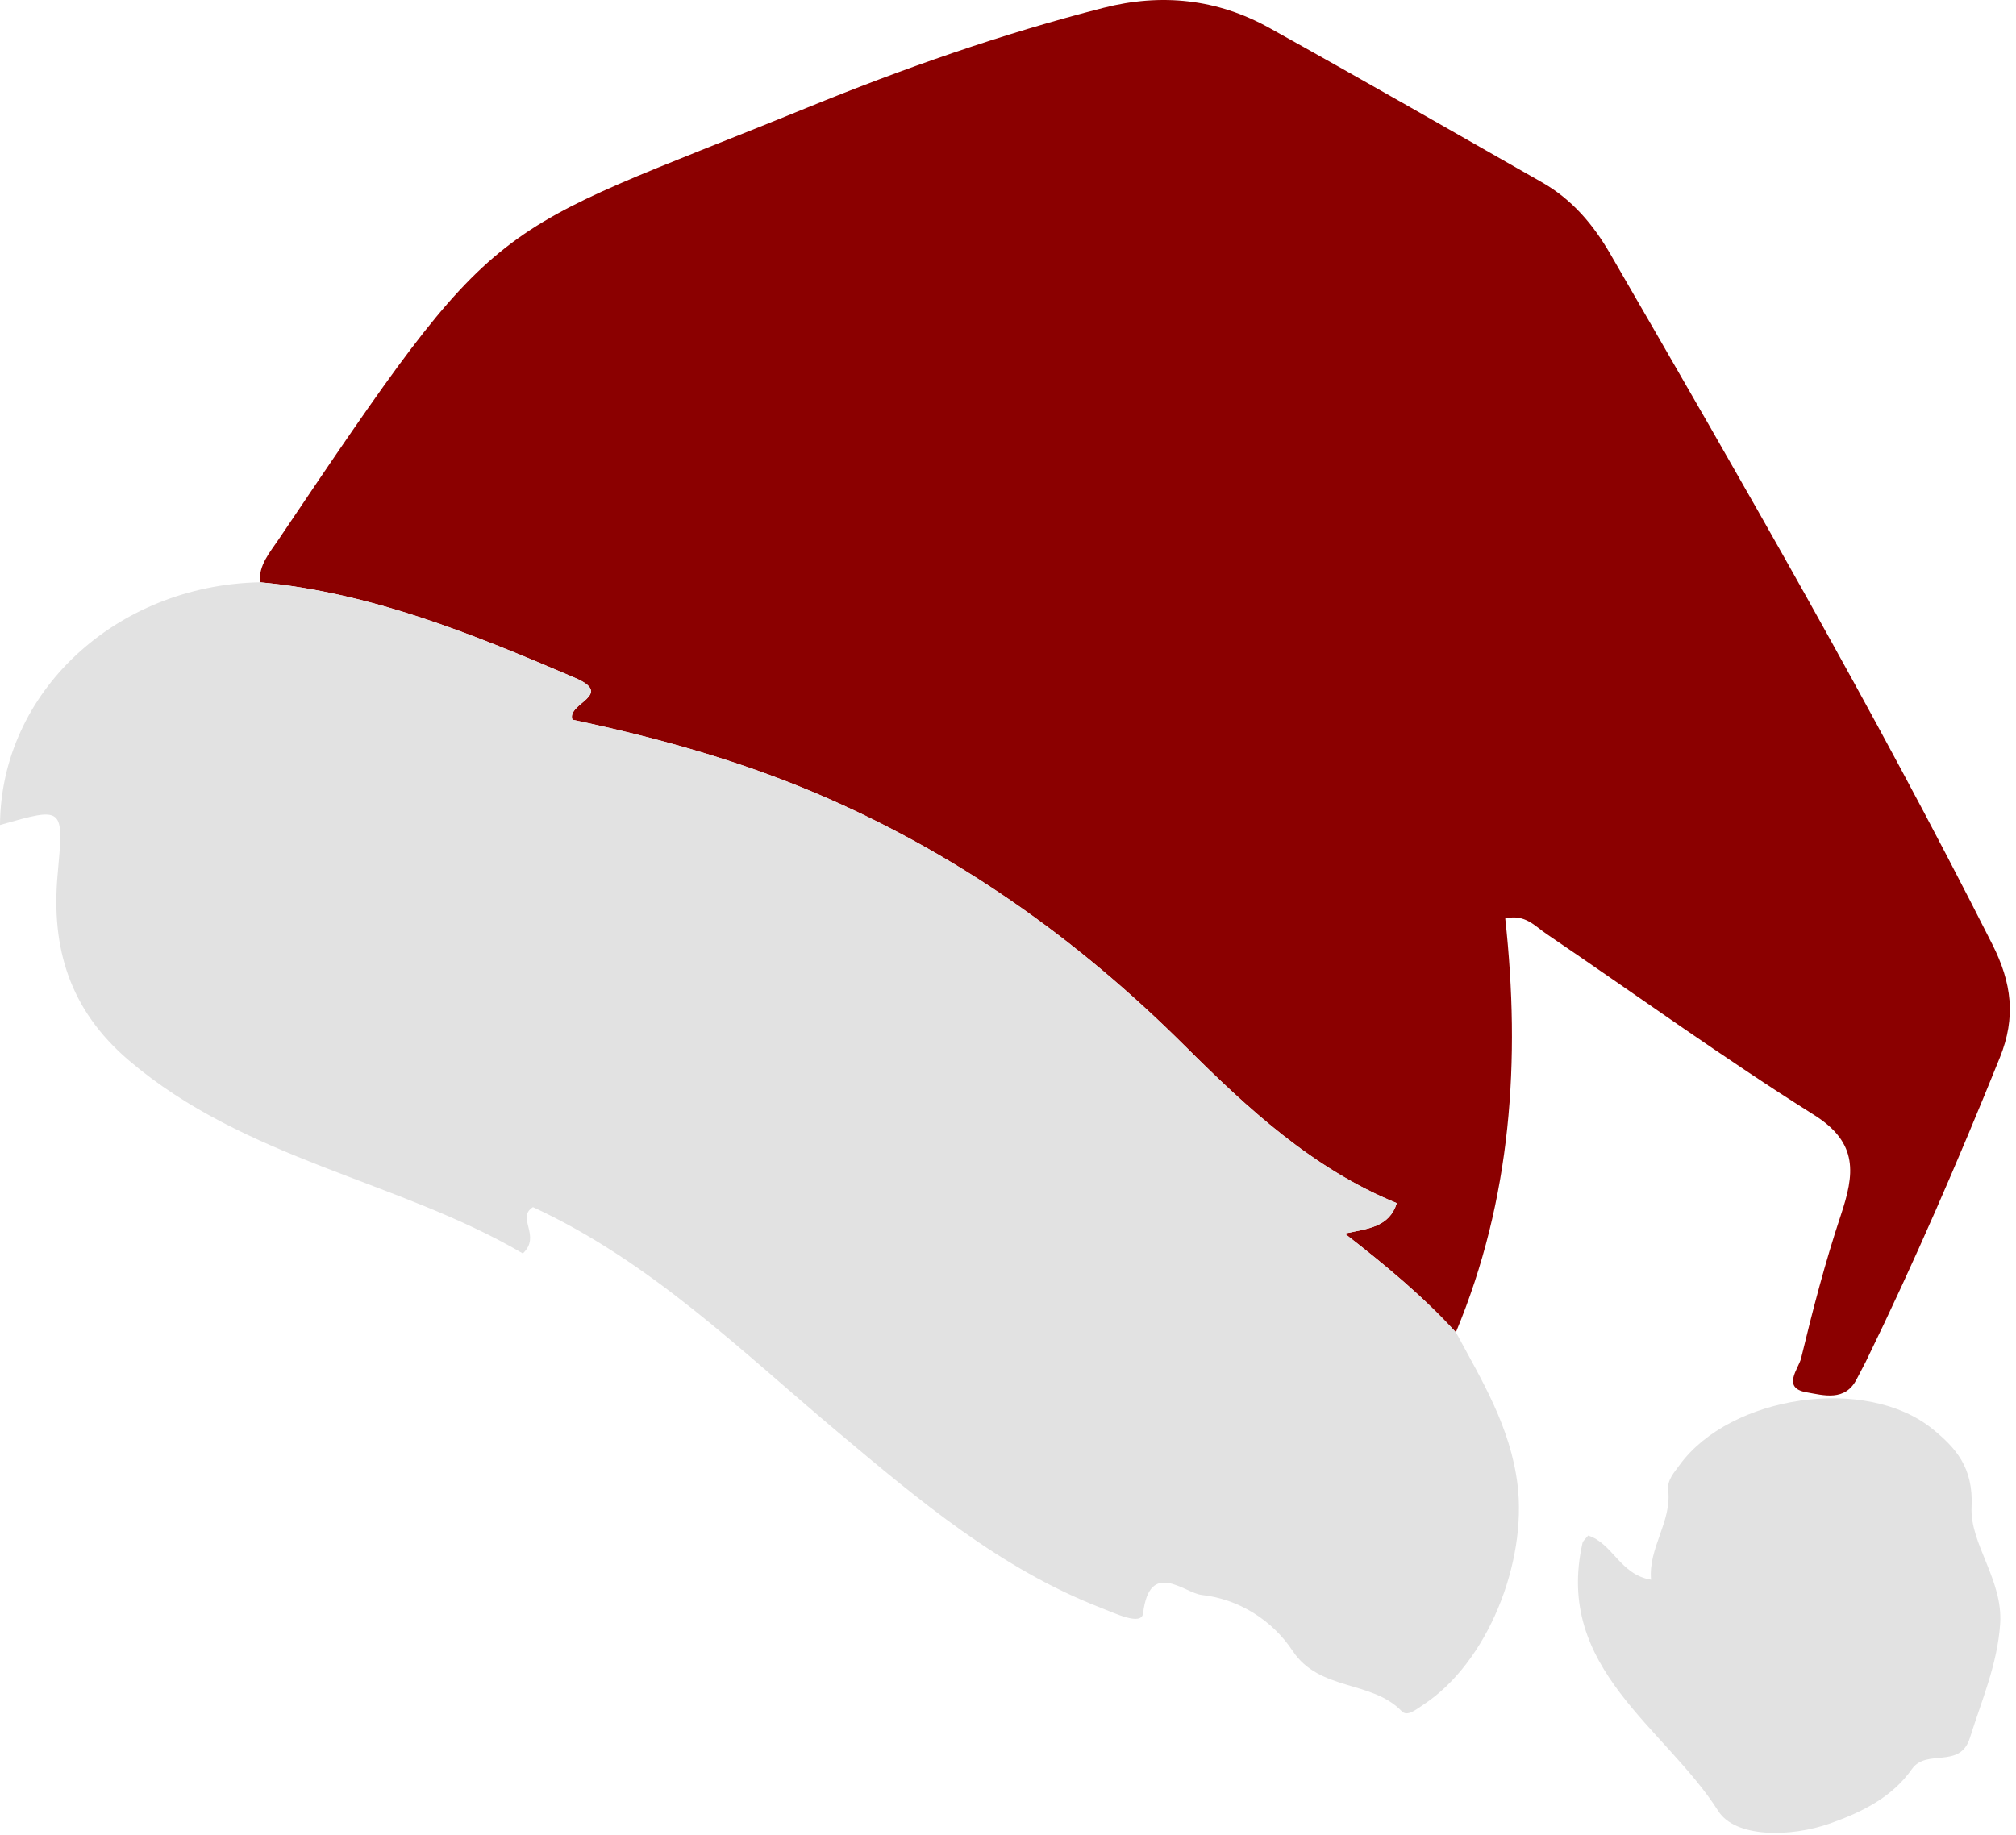<svg width="312" height="284" viewBox="0 0 312 284" fill="none" xmlns="http://www.w3.org/2000/svg">
<path d="M40.206 90.132C40.045 87.44 41.75 85.54 43.099 83.533C78.076 31.574 74.687 37.158 124.801 16.713C139.769 10.605 155.06 5.228 170.773 1.214C179.754 -1.081 188.373 -0.162 196.434 4.315C210.583 12.175 224.619 20.243 238.688 28.251C243.292 30.876 246.588 34.769 249.213 39.313C269.598 74.566 289.976 109.812 308.341 146.186C311.341 152.126 312.019 157.462 309.509 163.685C303.079 179.613 296.279 195.366 288.741 210.805C288.312 211.684 287.815 212.536 287.379 213.416C285.586 217.027 282.183 215.966 279.572 215.517C275.692 214.845 278.351 211.859 278.74 210.254C280.539 202.81 282.465 195.373 284.888 188.111C286.989 181.808 287.701 176.948 280.74 172.578C266.624 163.711 253.106 153.898 239.299 144.541C237.553 143.36 236.016 141.44 232.955 142.172C235.345 164.054 233.922 185.607 225.31 206.24C220.276 200.723 214.544 195.957 208.113 190.95C211.772 190.178 214.993 189.956 216.168 186.245C203.14 180.915 193.078 171.578 183.332 161.872C166.652 145.259 147.783 131.895 126.042 122.699C113.893 117.558 101.227 114.081 88.588 111.416C87.608 108.852 95.253 107.61 88.937 104.912C73.224 98.18 57.456 91.716 40.206 90.132Z" fill="#8B0000"/>
<path d="M40.206 90.132C57.464 91.716 73.231 98.18 88.944 104.899C95.26 107.597 87.609 108.839 88.595 111.403C101.234 114.068 113.894 117.551 126.05 122.686C147.791 131.882 166.666 145.246 183.339 161.859C193.085 171.565 203.147 180.902 216.175 186.231C215.001 189.943 211.779 190.158 208.121 190.937C214.558 195.944 220.283 200.71 225.317 206.227C229.358 213.725 233.755 220.873 234.856 229.801C236.332 241.809 230.264 257.388 220.203 263.926C219.162 264.604 217.806 265.785 216.934 264.879C212.262 260.039 204.207 261.818 200.046 255.535C196.898 250.783 191.709 247.514 185.99 246.89C183.319 246.601 177.936 241.285 176.902 249.736C176.66 251.723 172.572 249.729 170.371 248.877C154.771 242.822 142.213 232.217 129.627 221.645C114.706 209.113 100.738 195.3 82.487 186.856C79.816 188.493 83.843 191.286 80.916 194.024C61.625 182.701 38.018 179.553 19.949 164.148C10.746 156.308 7.887 146.696 8.921 135.332C9.874 124.854 9.954 124.861 0 127.707C0.107 107.194 17.861 90.608 40.206 90.132Z" fill="#E2E2E2"/>
<path d="M245.782 237.694C249.581 238.869 250.722 243.755 255.521 244.527C255.078 239.554 258.73 235.613 258.173 230.633C257.998 229.103 259.066 227.968 259.952 226.753C267.785 216.007 288.841 212.799 299.165 221.263C302.635 224.109 305.427 227.116 305.125 233.278C304.843 238.983 310.025 244.554 309.549 251.394C309.106 257.697 306.682 263.201 304.863 269.02C303.333 273.907 298.151 270.605 295.889 273.84C292.842 278.189 288.19 280.498 283.263 282.244C277.054 284.445 268.557 284.479 265.919 280.331C257.643 267.302 240.56 258.288 244.903 238.882C244.983 238.486 245.426 238.164 245.782 237.694Z" fill="#E2E2E2"/>
</svg>
